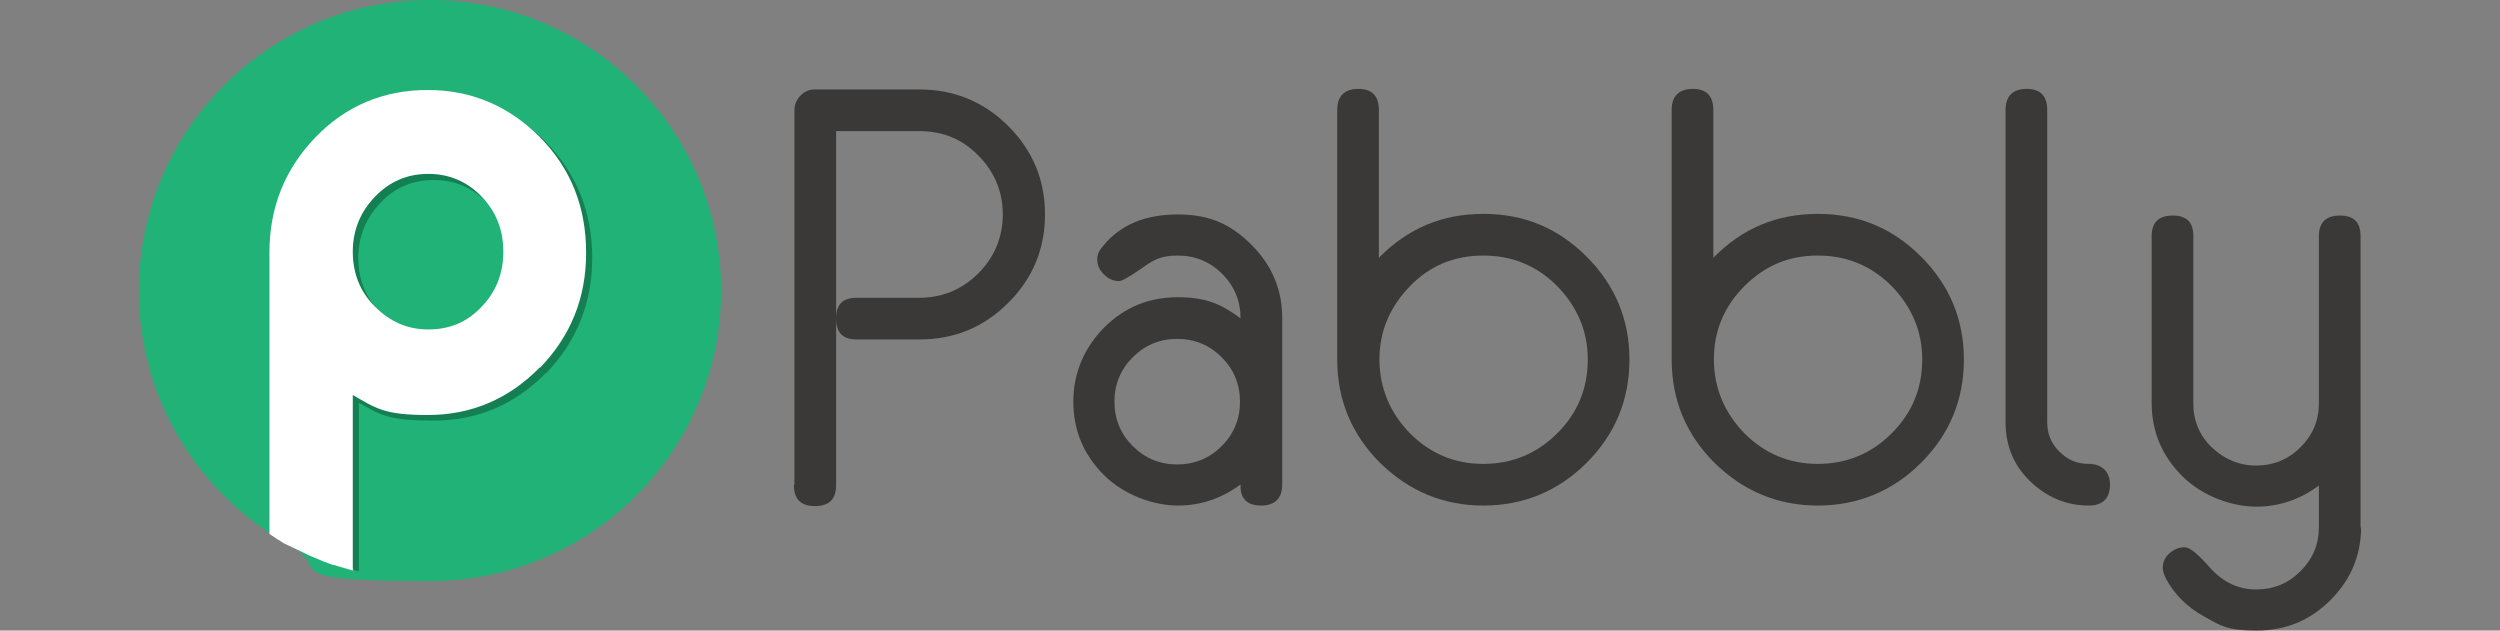 <?xml version="1.0" encoding="UTF-8"?> <svg xmlns="http://www.w3.org/2000/svg" id="Layer_1" version="1.1" viewBox="0 0 450 113.5"><rect x="0" y="0" width="450" height="113.5" fill="#808080" stroke="none"/><defs><style> .st0 { fill: #3b3938; } .st1 { fill: #fff; } .st2 { fill: #20b276; } .st3 { fill: #147f52; } </style></defs><path class="st2" d="M129.8,52.3c0,28.9-23.5,52.3-52.4,52.3s-17.6-2.3-25-6.3c-16.3-8.9-27.4-26.1-27.4-45.9C25,23.4,48.5,0,77.4,0s52.4,23.4,52.4,52.3Z"></path><path class="st3" d="M98.3,67.1c-5.6,5.7-12.3,8.6-20.2,8.6s-9.3-.8-13.5-3.2v30.3s-.5-.1-.5-.1h-.2c0,0-.3-.2-.3-.2v-.2c-.1,0-.3-.3-.3-.3v-.2c.1,0-13.7-16.5-13.7-16.5v-39c0-8.1,2.8-15,8.3-20.7,5.5-5.7,12.3-8.5,20.2-8.5s14.6,2.9,20.2,8.5c5.5,5.7,8.3,12.6,8.3,20.8s-2.8,15-8.3,20.8h0ZM87.7,36.5c-2.6-2.7-5.8-4.1-9.6-4.1s-7,1.3-9.6,4.1c-2.6,2.7-4,6-4,9.9s1.3,7.2,4,9.9,5.8,4.1,9.6,4.1,7-1.3,9.6-4.1c2.6-2.7,3.9-6,3.9-9.9s-1.3-7.2-3.9-9.9Z"></path><path class="st1" d="M97.2,66.1c-5.6,5.7-12.3,8.6-20.2,8.6s-9.3-1.2-13.5-3.6v31.6s-1-.3-2.4-.7c-.3-.1-.7-.2-1-.3-.2,0-.2,0-.4-.1-.4-.1-1-.4-1.4-.5-1.4-.6-2.6-1.1-2.6-1.1,0,0-4.1-2-4.6-2.2-.4-.3-.8-.5-1.1-.7-.1,0-.2-.1-.3-.2-.8-.5-1.2-.8-1.2-.8v-50.7c0-8.1,2.8-15,8.3-20.7,5.5-5.7,12.3-8.5,20.2-8.5s14.6,2.9,20.2,8.5c5.6,5.7,8.3,12.6,8.3,20.8s-2.8,15-8.3,20.7ZM86.7,35.4c-2.6-2.7-5.8-4.1-9.6-4.1s-7,1.4-9.6,4.1c-2.6,2.7-4,6-4,9.9s1.3,7.2,4,9.9,5.8,4.1,9.6,4.1,7-1.3,9.6-4.1c2.6-2.7,3.9-6,3.9-9.9s-1.3-7.2-3.9-9.9Z"></path><path class="st0" d="M143,87.2V19.8c0-1,.4-1.9,1.1-2.6.8-.8,1.6-1.1,2.6-1.1h18.8c6.2,0,11.6,2.2,16,6.6,4.4,4.4,6.6,9.7,6.6,15.9s-2.2,11.5-6.6,15.9c-4.4,4.4-9.7,6.6-16,6.6h-11.3c-2.5,0-3.7-1.2-3.7-3.8v30c0,2.5-1.2,3.8-3.8,3.8s-3.8-1.3-3.8-3.8h0ZM150.5,57.3c0-2.5,1.2-3.7,3.7-3.7h11.3c4.1,0,7.7-1.5,10.6-4.4s4.4-6.5,4.4-10.6-1.5-7.7-4.4-10.6c-2.9-3-6.5-4.4-10.6-4.4h-15s0,33.8,0,33.8Z"></path><path class="st0" d="M230.8,87.2c0,2.5-1.3,3.8-3.8,3.8s-3.8-1.2-3.7-3.8c-3.4,2.5-7.1,3.8-11.3,3.8s-9.6-1.8-13.3-5.5c-3.7-3.7-5.5-8.1-5.5-13.2s1.9-9.6,5.5-13.3c3.7-3.7,8.1-5.5,13.3-5.5s7.9,1.3,11.3,3.8c0-3.1-1.1-5.8-3.3-8-2.2-2.2-4.9-3.3-8-3.3s-4.4.8-6.5,2.3c-2.2,1.5-3.5,2.3-4.1,2.3-1,0-1.9-.4-2.7-1.2s-1.2-1.7-1.2-2.7.4-1.7,1.2-2.6c3.1-3.7,7.5-5.5,13.3-5.5s9.6,1.8,13.3,5.5,5.5,8.1,5.5,13.2v30h0ZM223.2,72.3c0-3.1-1.1-5.8-3.3-8-2.2-2.2-4.9-3.3-8-3.3s-5.8,1.1-8,3.3c-2.2,2.2-3.3,4.9-3.3,8s1.1,5.8,3.3,8c2.2,2.2,4.9,3.3,8,3.3s5.8-1.1,8-3.3c2.2-2.2,3.3-4.9,3.3-8Z"></path><path class="st0" d="M293.3,64.7c0,7.3-2.6,13.5-7.7,18.6-5.1,5.1-11.4,7.7-18.6,7.7s-13.4-2.6-18.6-7.7c-5.1-5.1-7.7-11.3-7.7-18.6V19.8c0-2.5,1.3-3.8,3.8-3.8s3.7,1.3,3.7,3.8v26.6c5.2-5.3,11.4-7.9,18.8-7.9s13.5,2.6,18.6,7.7c5.1,5.1,7.7,11.3,7.7,18.5h0ZM285.8,64.7c0-5.1-1.9-9.5-5.5-13.2-3.7-3.7-8.1-5.5-13.3-5.5s-9.6,1.8-13.2,5.5-5.5,8.1-5.5,13.2,1.9,9.6,5.5,13.3c3.7,3.7,8.1,5.5,13.2,5.5s9.6-1.8,13.3-5.5c3.7-3.7,5.5-8.1,5.5-13.3Z"></path><path class="st0" d="M353.5,64.7c0,7.3-2.6,13.5-7.7,18.6-5.1,5.1-11.4,7.7-18.6,7.7s-13.4-2.6-18.6-7.7c-5.1-5.1-7.7-11.3-7.7-18.6V19.8c0-2.5,1.3-3.8,3.8-3.8s3.7,1.3,3.7,3.8v26.6c5.2-5.3,11.4-7.9,18.8-7.9s13.5,2.6,18.6,7.7c5.1,5.1,7.7,11.3,7.7,18.5h0ZM346,64.7c0-5.1-1.9-9.5-5.5-13.2-3.7-3.7-8.1-5.5-13.3-5.5s-9.5,1.8-13.2,5.5-5.5,8.1-5.5,13.2,1.9,9.6,5.5,13.3c3.7,3.7,8.1,5.5,13.2,5.5s9.6-1.8,13.3-5.5,5.5-8.1,5.5-13.3Z"></path><path class="st0" d="M379.8,87.2c0,2.5-1.3,3.8-3.8,3.8-4.1,0-7.6-1.5-10.6-4.4-3-2.9-4.4-6.5-4.4-10.6V19.8c0-2.5,1.3-3.8,3.8-3.8s3.7,1.3,3.7,3.8v56.2c0,2.1.7,3.8,2.2,5.3s3.2,2.2,5.3,2.2,3.8,1.2,3.8,3.7Z"></path><path class="st0" d="M425,94.8c0,5.1-1.8,9.5-5.5,13.2-3.7,3.7-8.1,5.5-13.3,5.5s-6.4-.8-9.4-2.5c-3.1-1.7-5.4-4-6.9-6.8-.4-.8-.6-1.4-.6-2,0-1,.4-1.9,1.2-2.6.8-.7,1.7-1.1,2.7-1.1s2.4,1.2,4.7,3.8c2.3,2.5,5,3.8,8.2,3.8s5.8-1.1,8-3.3c2.2-2.2,3.3-4.8,3.3-7.9v-7.5c-3.4,2.5-7.1,3.8-11.3,3.8s-9.6-1.8-13.3-5.5c-3.7-3.7-5.5-8.1-5.5-13.2v-30c0-2.5,1.3-3.7,3.8-3.7s3.7,1.2,3.7,3.7v30.1c0,3.1,1.1,5.8,3.3,7.9s4.9,3.3,8,3.3,5.8-1.1,8-3.3c2.2-2.2,3.3-4.8,3.3-7.9v-30.1c0-2.5,1.3-3.7,3.8-3.7s3.7,1.2,3.7,3.7v52.6h0Z"></path></svg> 